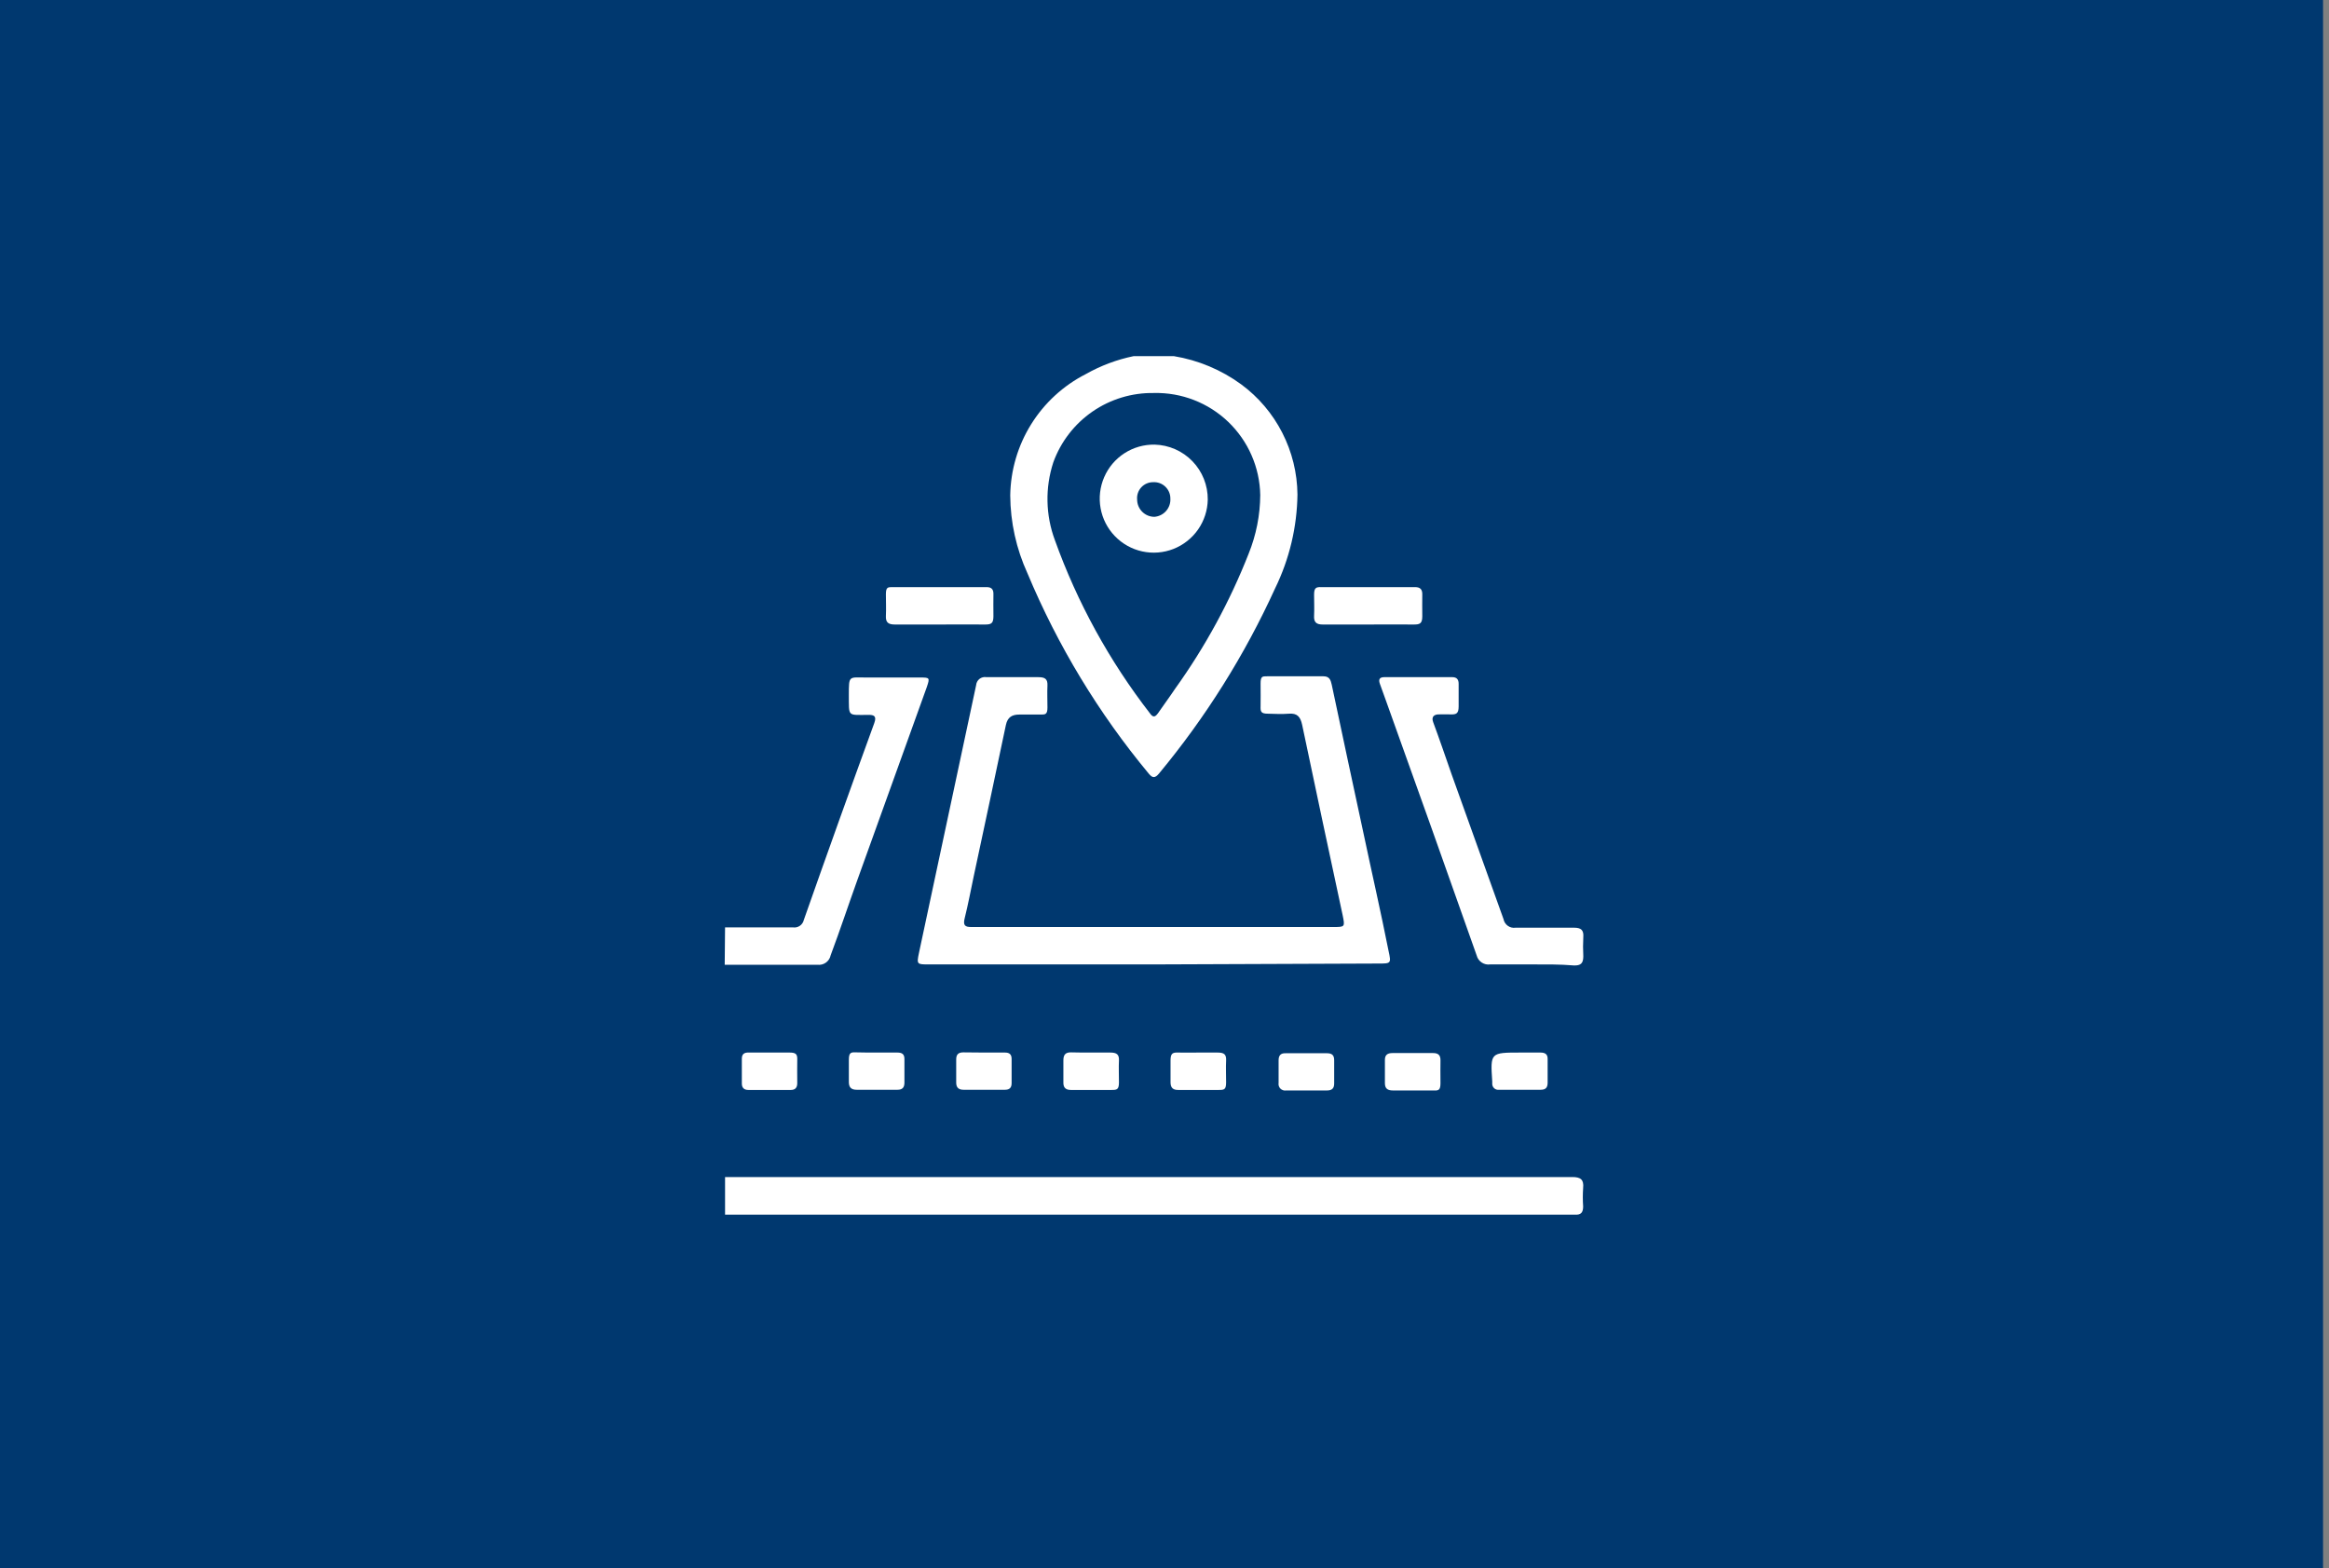 <svg width="101" height="68" viewBox="0 0 101 68" fill="none" xmlns="http://www.w3.org/2000/svg">
<rect x="0" y="0" width="101" height="68" fill="#808080" stroke="none"/>
<rect width="100.742" height="68" fill="#00386F"/>
<g clip-path="url(#clip0_1583_1657)">
<path d="M50.905 15.443C51.961 15.617 52.961 16.036 53.826 16.667C54.575 17.219 55.185 17.938 55.608 18.767C56.032 19.596 56.257 20.512 56.266 21.442C56.247 22.854 55.917 24.243 55.297 25.512C53.981 28.401 52.287 31.103 50.259 33.546C50.087 33.748 49.981 33.748 49.816 33.546C47.643 30.929 45.872 28.004 44.56 24.866C44.073 23.803 43.817 22.649 43.81 21.48C43.827 20.389 44.14 19.323 44.717 18.398C45.294 17.471 46.112 16.72 47.083 16.224C47.731 15.857 48.433 15.593 49.163 15.443H50.905ZM50.041 17.042C49.092 17.026 48.161 17.307 47.379 17.845C46.597 18.384 46.003 19.153 45.679 20.046C45.318 21.147 45.342 22.338 45.747 23.424C46.718 26.128 48.11 28.662 49.869 30.933C50.011 31.136 50.102 31.083 50.214 30.933C50.462 30.572 50.725 30.22 50.965 29.859C52.264 28.049 53.334 26.084 54.149 24.01C54.476 23.201 54.647 22.337 54.652 21.465C54.641 20.871 54.513 20.285 54.275 19.742C54.038 19.198 53.694 18.706 53.266 18.295C52.838 17.884 52.332 17.562 51.779 17.347C51.225 17.132 50.635 17.028 50.041 17.042Z" fill="white"/>
<path d="M31.443 51.04H68.182C68.542 51.04 68.692 51.145 68.655 51.513C68.636 51.781 68.636 52.049 68.655 52.317C68.655 52.587 68.55 52.692 68.287 52.67H31.984H31.443V51.04Z" fill="white"/>
<path d="M31.443 40.213H34.379C34.485 40.231 34.594 40.208 34.683 40.148C34.773 40.088 34.836 39.995 34.859 39.89C35.86 37.042 36.879 34.197 37.915 31.353C38.02 31.061 37.915 30.993 37.652 31C36.736 31 36.819 31.098 36.811 30.129C36.811 29.273 36.811 29.379 37.562 29.379C38.313 29.379 39.109 29.379 39.882 29.379C40.318 29.379 40.333 29.379 40.19 29.799C39.189 32.587 38.188 35.368 37.187 38.141C36.796 39.23 36.436 40.318 36.023 41.422C35.997 41.55 35.924 41.664 35.819 41.74C35.713 41.817 35.582 41.851 35.452 41.835C34.108 41.835 32.764 41.835 31.428 41.835L31.443 40.213Z" fill="white"/>
<path d="M50.041 41.82H40.281C39.763 41.82 39.748 41.82 39.853 41.317C40.678 37.453 41.505 33.586 42.33 29.716C42.334 29.663 42.349 29.61 42.374 29.562C42.399 29.514 42.434 29.472 42.476 29.439C42.519 29.406 42.568 29.382 42.621 29.369C42.673 29.356 42.728 29.354 42.781 29.364C43.532 29.364 44.283 29.364 45.033 29.364C45.311 29.364 45.439 29.439 45.424 29.732C45.409 30.024 45.424 30.362 45.424 30.678C45.424 30.993 45.326 30.985 45.116 30.985C44.906 30.985 44.508 30.985 44.208 30.985C43.907 30.985 43.697 31.083 43.622 31.436C43.164 33.628 42.691 35.821 42.225 38.006C42.098 38.606 41.985 39.215 41.835 39.815C41.76 40.116 41.835 40.206 42.143 40.198C43.479 40.198 44.808 40.198 46.137 40.198H57.82C58.323 40.198 58.331 40.198 58.226 39.688C57.64 36.947 57.047 34.199 56.469 31.428C56.394 31.083 56.258 30.918 55.891 30.948C55.523 30.978 55.29 30.948 54.982 30.948C54.674 30.948 54.659 30.85 54.667 30.617C54.674 30.385 54.667 29.964 54.667 29.641C54.667 29.319 54.742 29.326 54.959 29.326C55.77 29.326 56.581 29.326 57.392 29.326C57.663 29.326 57.708 29.499 57.753 29.694C58.203 31.841 58.669 33.981 59.127 36.121C59.487 37.826 59.877 39.523 60.215 41.227C60.336 41.782 60.328 41.782 59.772 41.782L50.041 41.82Z" fill="white"/>
<path d="M66.395 41.82C65.809 41.82 65.208 41.82 64.623 41.82C64.494 41.839 64.363 41.809 64.255 41.737C64.147 41.665 64.069 41.556 64.037 41.429C62.741 37.755 61.434 34.086 60.118 30.422L59.847 29.671C59.78 29.491 59.795 29.363 60.035 29.363H62.978C63.181 29.363 63.256 29.469 63.256 29.656C63.256 29.979 63.256 30.31 63.256 30.632C63.256 30.955 63.144 30.985 62.903 30.978C62.663 30.97 62.565 30.978 62.393 30.978C62.22 30.978 62.055 31.06 62.152 31.316C62.43 32.066 62.685 32.817 62.948 33.568C63.699 35.663 64.45 37.758 65.201 39.853C65.223 39.971 65.29 40.076 65.388 40.146C65.486 40.217 65.607 40.246 65.726 40.228C66.575 40.228 67.423 40.228 68.264 40.228C68.565 40.228 68.685 40.333 68.662 40.634C68.647 40.911 68.647 41.19 68.662 41.467C68.662 41.775 68.55 41.873 68.257 41.865C67.633 41.812 67.04 41.82 66.395 41.82Z" fill="white"/>
<path d="M40.761 27.081C40.108 27.081 39.454 27.081 38.809 27.081C38.531 27.081 38.403 26.998 38.418 26.706C38.433 26.413 38.418 26.082 38.418 25.767C38.418 25.452 38.508 25.459 38.718 25.459H42.788C43.006 25.459 43.088 25.564 43.081 25.775C43.073 25.985 43.081 26.405 43.081 26.721C43.081 27.036 42.983 27.081 42.721 27.081C42.06 27.073 41.399 27.081 40.761 27.081Z" fill="white"/>
<path d="M59.314 27.081C58.669 27.081 58.015 27.081 57.362 27.081C57.077 27.081 56.972 26.976 56.987 26.698C57.002 26.42 56.987 26.09 56.987 25.79C56.987 25.489 57.069 25.452 57.302 25.459H61.364C61.589 25.459 61.687 25.557 61.679 25.79C61.672 26.022 61.679 26.413 61.679 26.728C61.679 27.044 61.567 27.081 61.312 27.081C60.643 27.073 59.983 27.081 59.314 27.081Z" fill="white"/>
<path d="M33.38 45.642C33.665 45.642 33.958 45.642 34.243 45.642C34.529 45.642 34.581 45.724 34.574 45.957C34.566 46.19 34.574 46.633 34.574 46.971C34.574 47.166 34.483 47.264 34.296 47.264H32.449C32.276 47.264 32.171 47.173 32.171 46.993V45.905C32.171 45.702 32.283 45.634 32.471 45.642H33.38Z" fill="white"/>
<path d="M38.013 45.642H38.921C39.132 45.642 39.229 45.724 39.222 45.942V46.948C39.222 47.166 39.124 47.256 38.921 47.256H37.149C36.924 47.256 36.812 47.158 36.812 46.926C36.812 46.693 36.812 46.28 36.812 45.95C36.812 45.619 36.917 45.627 37.149 45.634C37.382 45.642 37.758 45.642 38.013 45.642Z" fill="white"/>
<path d="M42.683 45.642H43.584C43.779 45.642 43.87 45.724 43.87 45.92V46.971C43.87 47.166 43.779 47.256 43.584 47.256H41.782C41.572 47.256 41.467 47.158 41.467 46.948V45.935C41.467 45.724 41.564 45.634 41.775 45.634L42.683 45.642Z" fill="white"/>
<path d="M47.324 45.642C47.601 45.642 47.879 45.642 48.149 45.642C48.42 45.642 48.54 45.717 48.525 45.995C48.51 46.273 48.525 46.618 48.525 46.933C48.525 47.249 48.435 47.264 48.209 47.264H46.438C46.205 47.264 46.107 47.151 46.115 46.926V45.98C46.115 45.739 46.205 45.627 46.453 45.634C46.7 45.642 47.031 45.642 47.324 45.642Z" fill="white"/>
<path d="M51.971 45.642C52.248 45.642 52.526 45.642 52.804 45.642C53.082 45.642 53.187 45.717 53.172 45.995C53.157 46.273 53.172 46.618 53.172 46.933C53.172 47.249 53.089 47.264 52.857 47.264H51.085C50.852 47.264 50.762 47.151 50.762 46.926C50.762 46.7 50.762 46.303 50.762 45.987C50.762 45.672 50.852 45.634 51.1 45.642C51.347 45.649 51.678 45.642 51.971 45.642Z" fill="white"/>
<path d="M56.611 47.286H55.778C55.733 47.294 55.687 47.291 55.643 47.277C55.599 47.263 55.559 47.239 55.527 47.207C55.495 47.175 55.47 47.135 55.457 47.091C55.443 47.047 55.44 47.001 55.448 46.956C55.448 46.633 55.448 46.31 55.448 45.98C55.448 45.785 55.523 45.664 55.748 45.672H57.55C57.768 45.672 57.858 45.762 57.858 45.972C57.858 46.308 57.858 46.645 57.858 46.986C57.858 47.196 57.76 47.286 57.55 47.286H56.611Z" fill="white"/>
<path d="M61.274 47.286H60.403C60.185 47.286 60.058 47.211 60.058 46.971C60.058 46.73 60.058 46.295 60.058 45.957C60.058 45.747 60.17 45.664 60.38 45.664C60.966 45.664 61.559 45.664 62.153 45.664C62.385 45.664 62.475 45.769 62.468 45.995C62.46 46.22 62.468 46.64 62.468 46.971C62.468 47.301 62.363 47.294 62.137 47.286H61.274Z" fill="white"/>
<path d="M65.936 45.642H66.807C67.01 45.642 67.123 45.717 67.115 45.935V46.948C67.115 47.158 67.033 47.256 66.815 47.256H65.013C64.973 47.262 64.933 47.259 64.895 47.247C64.857 47.235 64.822 47.214 64.793 47.187C64.764 47.159 64.742 47.125 64.728 47.088C64.714 47.051 64.709 47.011 64.713 46.971C64.716 46.946 64.716 46.92 64.713 46.896C64.63 45.642 64.63 45.642 65.936 45.642Z" fill="white"/>
<path d="M52.376 21.668C52.367 22.13 52.221 22.58 51.957 22.96C51.692 23.34 51.321 23.633 50.89 23.803C50.459 23.972 49.988 24.01 49.536 23.911C49.083 23.813 48.67 23.582 48.349 23.249C48.027 22.916 47.811 22.495 47.729 22.04C47.646 21.584 47.701 21.114 47.885 20.69C48.069 20.265 48.375 19.904 48.764 19.653C49.154 19.402 49.608 19.273 50.071 19.28C50.692 19.296 51.282 19.555 51.713 20.002C52.144 20.448 52.382 21.047 52.376 21.668ZM50.754 21.615C50.755 21.518 50.735 21.423 50.697 21.334C50.658 21.245 50.602 21.165 50.532 21.099C50.462 21.033 50.378 20.982 50.288 20.949C50.197 20.917 50.1 20.903 50.004 20.909C49.908 20.909 49.812 20.928 49.725 20.967C49.637 21.005 49.558 21.062 49.493 21.132C49.428 21.203 49.378 21.286 49.347 21.377C49.316 21.468 49.304 21.564 49.313 21.66C49.313 21.859 49.392 22.05 49.533 22.191C49.673 22.332 49.864 22.411 50.064 22.411C50.26 22.395 50.443 22.303 50.572 22.154C50.701 22.006 50.767 21.812 50.754 21.615Z" fill="white"/>
</g>
<defs>
<clipPath id="clip0_1583_1657">
<rect width="38" height="38" fill="white" transform="translate(31 15)"/>
</clipPath>
</defs>
</svg>
